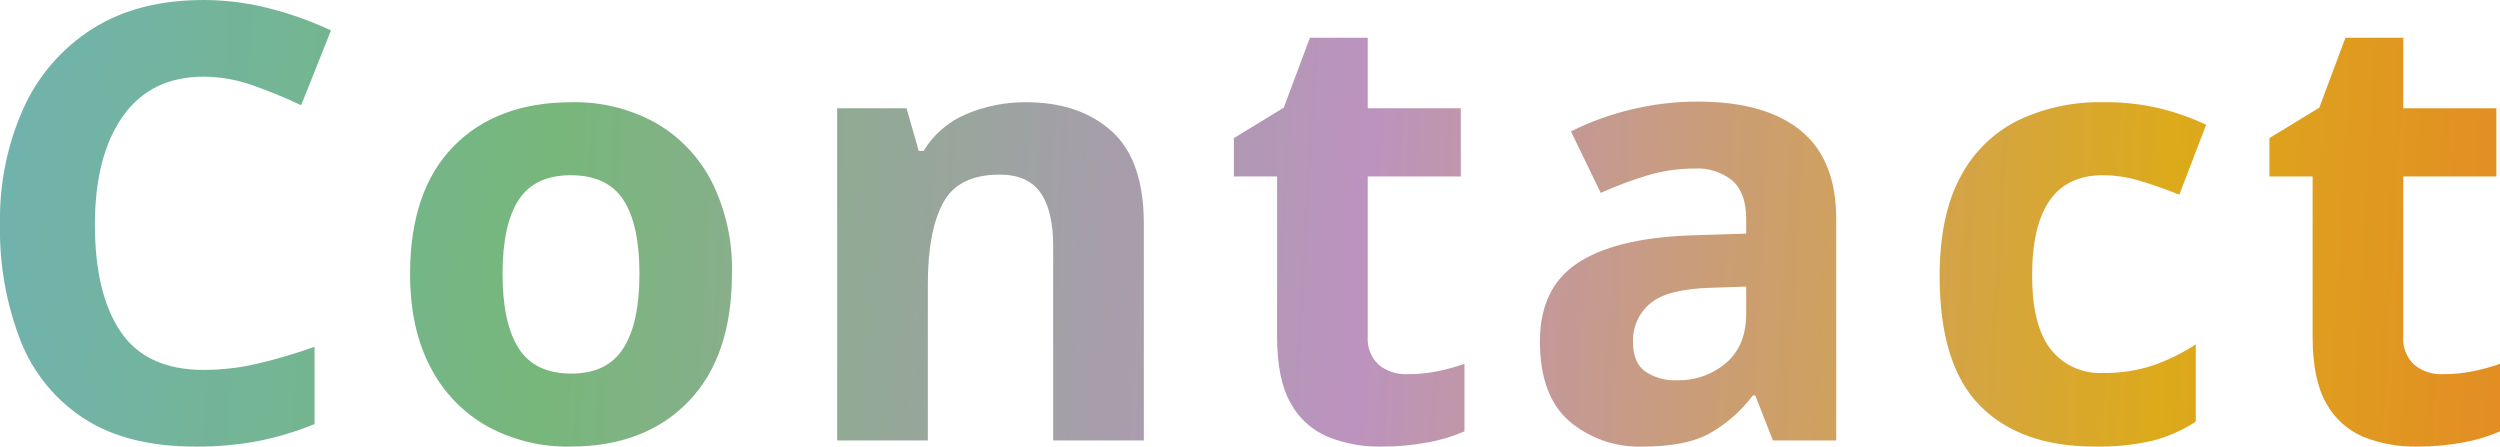 <svg xmlns="http://www.w3.org/2000/svg" width="410.9" height="73.4"><defs><linearGradient id="b" x1="1.094" y1="1.135" x2="-.058" y2="1.115" gradientUnits="objectBoundingBox"><stop offset="0" stop-color="#e9732b"/><stop offset=".218" stop-color="#dcaa1b"/><stop offset=".485" stop-color="#bc93bf"/><stop offset=".753" stop-color="#77b77b"/><stop offset="1" stop-color="#6eb1bf"/></linearGradient><clipPath id="a"><path data-name="パス 629" d="M39.3-59.8q-8.7 0-13.3 6.5t-4.6 17.8q0 11.4 4.25 17.65T39.3-11.6a39.163 39.163 0 008.7-1 86.019 86.019 0 009.5-2.8v12.7A50.882 50.882 0 0148.2.1a53.857 53.857 0 01-10.3.9Q26.8 1 19.7-3.55a26.963 26.963 0 01-10.5-12.8A50.266 50.266 0 015.8-35.6a44.432 44.432 0 013.9-19.1 30.162 30.162 0 0111.35-13q7.45-4.7 18.25-4.7a43.39 43.39 0 0110.65 1.35A56.724 56.724 0 0160.2-67.4l-4.9 12.3a78.639 78.639 0 00-8.05-3.3 24.24 24.24 0 00-7.95-1.4zm86.8 32.4q0 13.6-7.15 21T99.5 1a27.464 27.464 0 01-13.55-3.3 23.321 23.321 0 01-9.35-9.65q-3.4-6.35-3.4-15.45 0-13.6 7.1-20.9t19.5-7.3a27.389 27.389 0 0113.6 3.3 23.484 23.484 0 019.3 9.6 31.832 31.832 0 013.4 15.3zm-37.7 0q0 8.1 2.65 12.25T99.7-11q5.9 0 8.55-4.15t2.65-12.25q0-8.1-2.65-12.15T99.6-43.6q-5.9 0-8.55 4.05T88.4-27.4zm86-28.2q8.8 0 14.1 4.75t5.3 15.25V0h-14.9v-31.9q0-5.9-2.1-8.85t-6.7-2.95q-6.8 0-9.3 4.65t-2.5 13.35V0h-14.9v-54.6h11.4l2 7h.8a15.024 15.024 0 017.15-6.1 24.79 24.79 0 019.65-1.9zm62.7 44.7a24.952 24.952 0 004.8-.45 33.677 33.677 0 004.6-1.25v11.1a26.911 26.911 0 01-5.95 1.8 40.106 40.106 0 01-7.75.7 22.624 22.624 0 01-8.75-1.6 12.477 12.477 0 01-6.1-5.5q-2.25-3.9-2.25-11v-26.3h-7.1v-6.3l8.2-5 4.3-11.5h9.5v11.6h15.3v11.2h-15.3v26.3a5.8 5.8 0 001.8 4.65 6.948 6.948 0 004.7 1.55zm47.8-44.8q11 0 16.85 4.75t5.85 14.55V0h-10.4l-2.9-7.4h-.4a23.209 23.209 0 01-7.4 6.4q-3.9 2-10.7 2a17.708 17.708 0 01-12.1-4.2q-4.8-4.2-4.8-13.1 0-8.7 6.1-12.8t18.3-4.6l9.5-.3v-2.4q0-4.3-2.25-6.3a9.082 9.082 0 00-6.25-2 26.782 26.782 0 00-7.8 1.15 64.022 64.022 0 00-7.6 2.85L264-50.8a45.441 45.441 0 019.7-3.55 46.007 46.007 0 0111.2-1.35zm7.9 30.4l-5.8.2q-7.2.2-10 2.6a7.9 7.9 0 00-2.8 6.3q0 3.4 2 4.85a8.651 8.651 0 005.2 1.45 11.96 11.96 0 008.1-2.85q3.3-2.85 3.3-8.05zM350.1 1q-12.2 0-18.85-6.7T324.6-27q0-10 3.4-16.3a21.4 21.4 0 019.45-9.3 31.01 31.01 0 0113.95-3 38.322 38.322 0 019.75 1.1 40.544 40.544 0 017.25 2.6L364-40.4q-3.5-1.4-6.55-2.3a21.294 21.294 0 00-6.05-.9q-11.6 0-11.6 16.5 0 8.2 3.05 12.1a10.234 10.234 0 008.55 3.9 25.267 25.267 0 008.3-1.25 32.486 32.486 0 007-3.45v12.7a23.911 23.911 0 01-7.15 3.15 39.326 39.326 0 01-9.45.95zm57.2-11.9a24.953 24.953 0 004.8-.45 33.678 33.678 0 004.6-1.25v11.1a26.912 26.912 0 01-5.95 1.8A40.1 40.1 0 01403 1a22.624 22.624 0 01-8.75-1.6 12.477 12.477 0 01-6.1-5.5q-2.25-3.9-2.25-11v-26.3h-7.1v-6.3l8.2-5 4.3-11.5h9.5v11.6h15.3v11.2h-15.3v26.3a5.8 5.8 0 001.8 4.65 6.948 6.948 0 004.7 1.55z" transform="translate(-5.8 72.4)" fill="#050505"/></clipPath></defs><g data-name="マスクグループ 4" clip-path="url(#a)"><g data-name="長方形 7" transform="translate(-15.8 -28.5)" stroke="#707070" fill="url(#b)"><path d="M0 0h439v131H0z" stroke="none"/><path fill="none" d="M.5.5h438v130H.5z"/></g></g></svg>